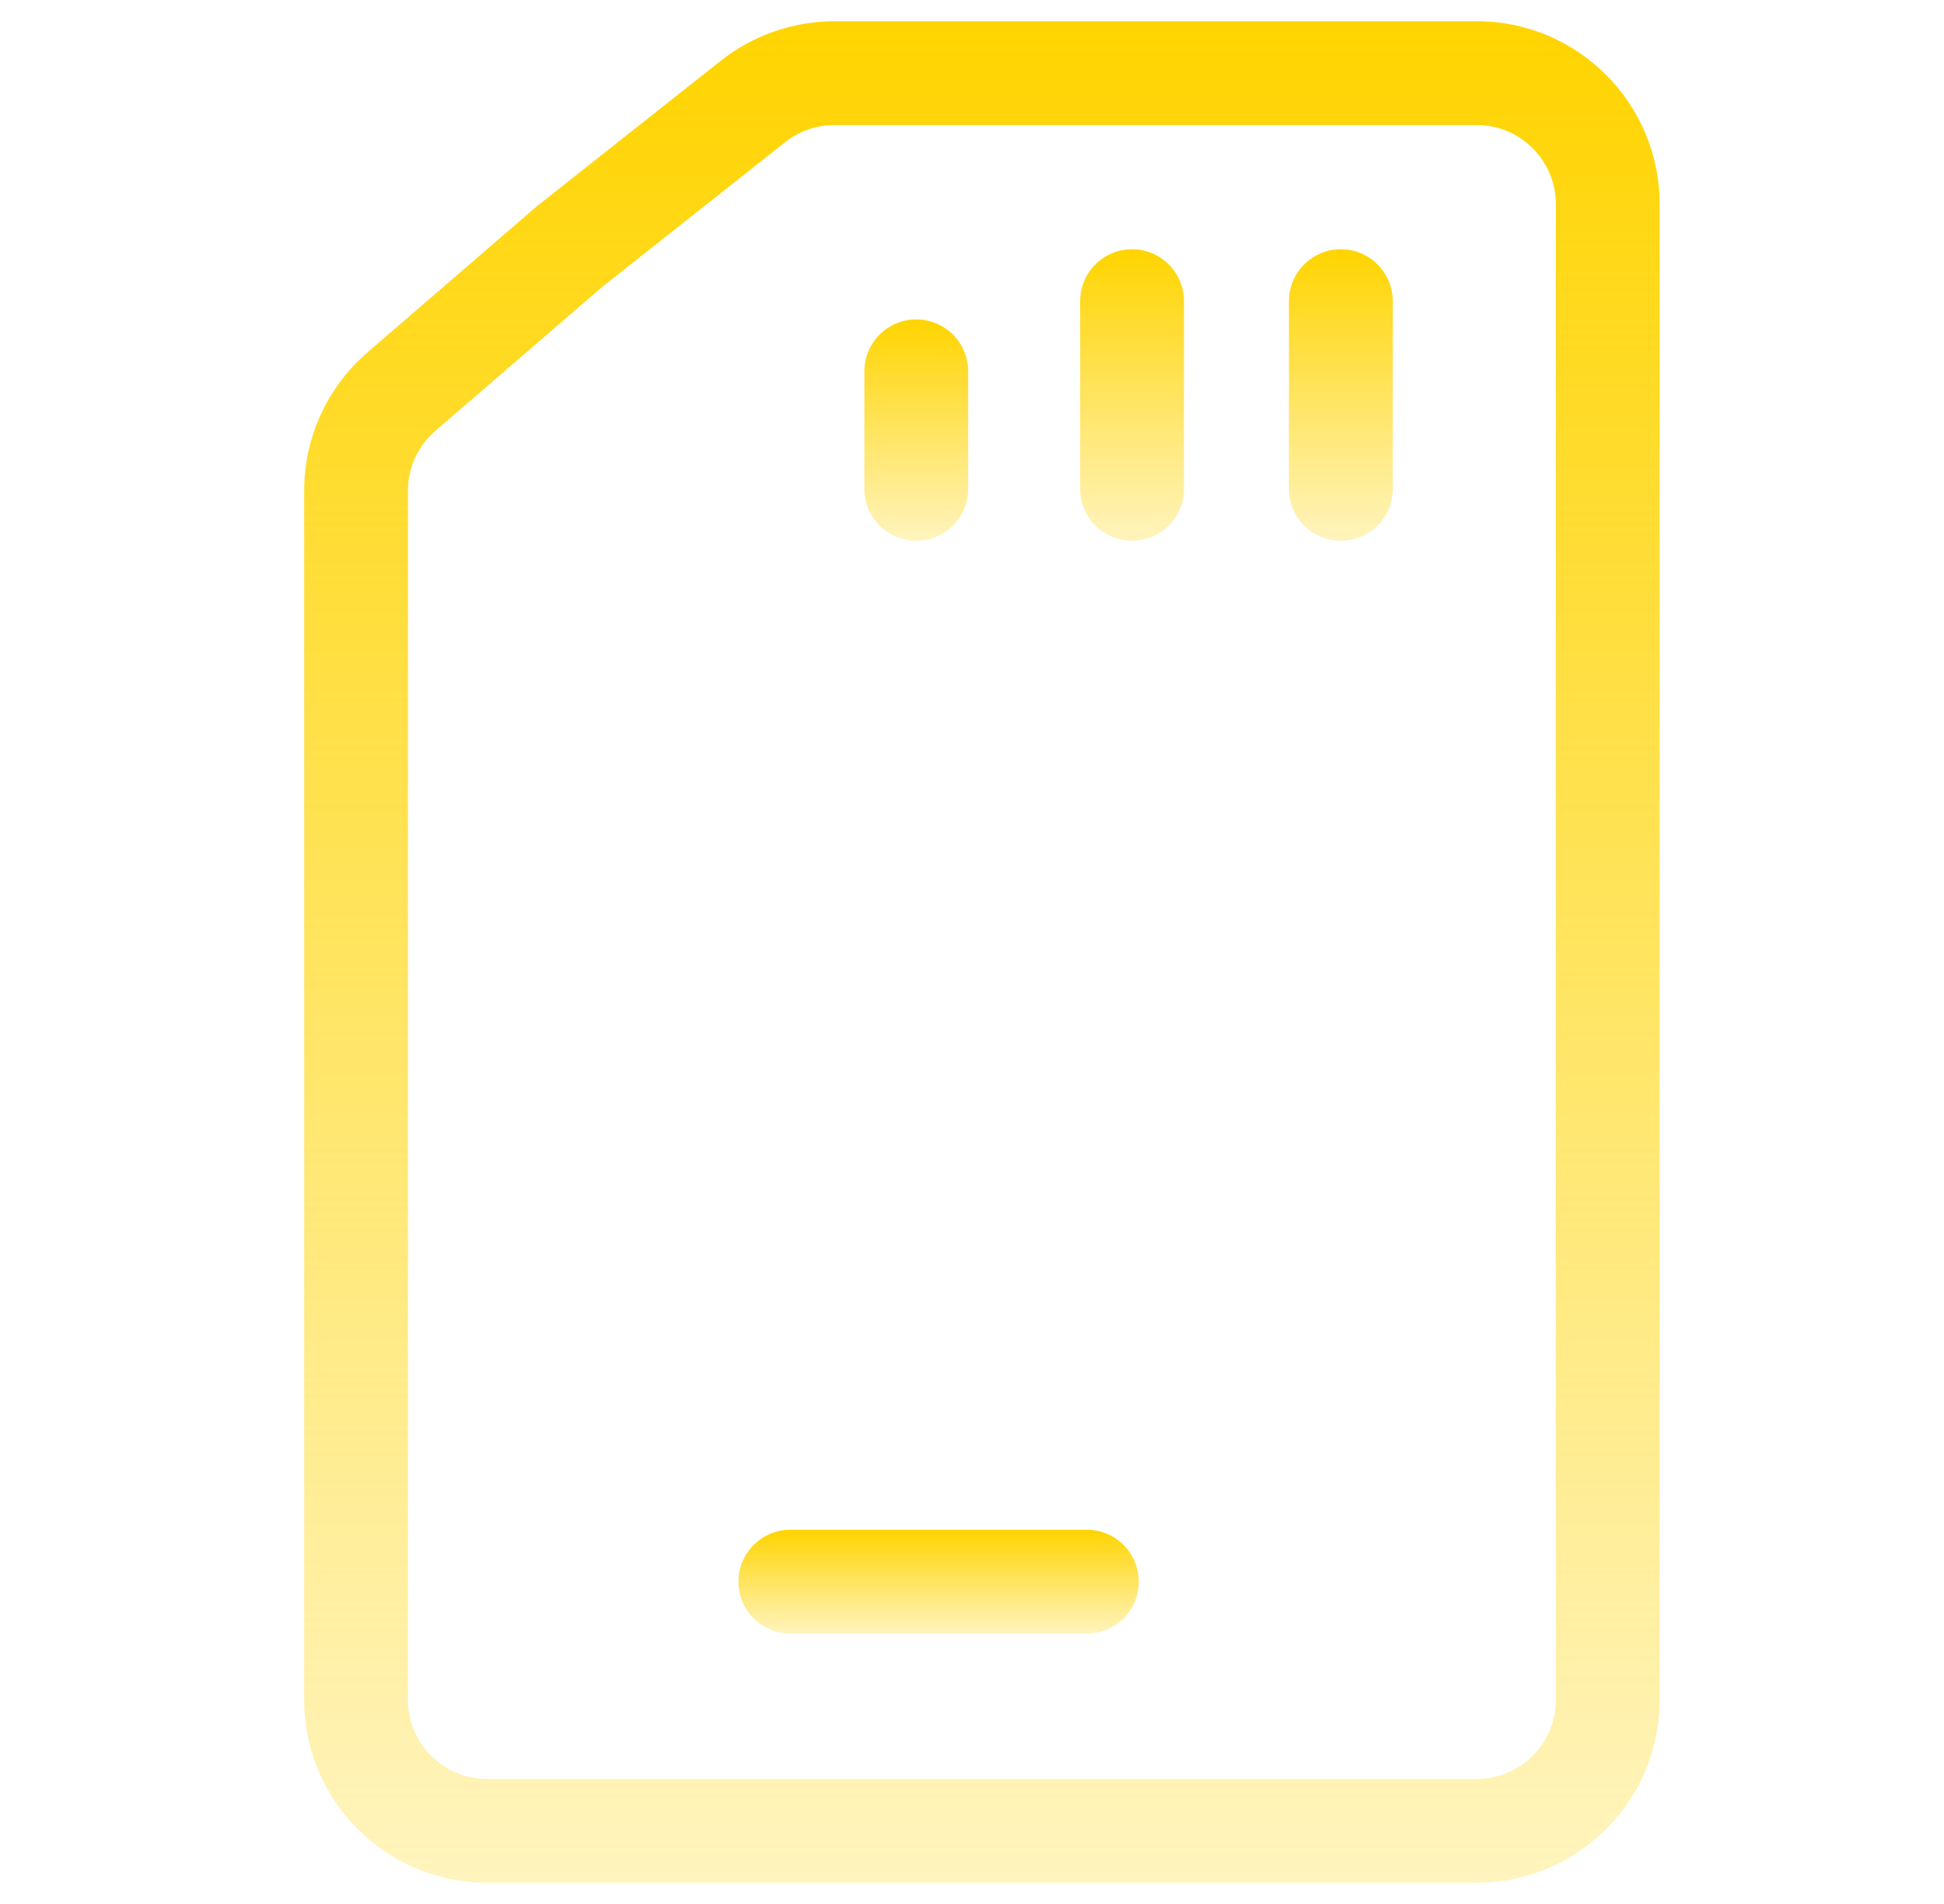<svg width="49" height="48" viewBox="0 0 49 48" fill="none" xmlns="http://www.w3.org/2000/svg">
<path d="M37.224 0.536H21.03C19.997 0.536 18.981 0.889 18.17 1.53L13.537 5.196C13.522 5.208 13.508 5.219 13.494 5.232L9.265 8.881C8.249 9.757 7.667 11.029 7.667 12.37V42.856C7.667 45.398 9.734 47.465 12.276 47.465H37.224C39.765 47.465 41.833 45.398 41.833 42.856V5.144C41.833 2.603 39.765 0.535 37.224 0.535L37.224 0.536ZM39.216 42.856C39.216 43.955 38.322 44.849 37.224 44.849H12.276C11.177 44.849 10.283 43.955 10.283 42.856V12.37C10.283 11.79 10.535 11.241 10.974 10.862L15.182 7.231L19.794 3.582C20.144 3.305 20.583 3.153 21.03 3.153H37.224C38.322 3.153 39.216 4.046 39.216 5.145V42.857V42.856Z" fill="url(#paint0_linear_2030_22514)"/>
<path d="M33.798 6.284C33.075 6.284 32.489 6.87 32.489 7.592V12.324C32.489 13.047 33.075 13.633 33.798 13.633C34.52 13.633 35.106 13.047 35.106 12.324V7.592C35.106 6.87 34.52 6.284 33.798 6.284Z" fill="url(#paint1_linear_2030_22514)"/>
<path d="M28.535 6.284C27.812 6.284 27.226 6.87 27.226 7.592V12.324C27.226 13.047 27.812 13.633 28.535 13.633C29.257 13.633 29.843 13.047 29.843 12.324V7.592C29.843 6.87 29.257 6.284 28.535 6.284Z" fill="url(#paint2_linear_2030_22514)"/>
<path d="M23.095 13.633C23.818 13.633 24.404 13.047 24.404 12.325V9.362C24.404 8.639 23.818 8.053 23.095 8.053C22.373 8.053 21.787 8.639 21.787 9.362V12.325C21.787 13.047 22.373 13.633 23.095 13.633Z" fill="url(#paint3_linear_2030_22514)"/>
<path d="M27.395 38.566H19.921C19.199 38.566 18.613 39.152 18.613 39.874C18.613 40.597 19.199 41.182 19.921 41.182H27.395C28.118 41.182 28.703 40.597 28.703 39.874C28.703 39.152 28.118 38.566 27.395 38.566Z" fill="url(#paint4_linear_2030_22514)"/>
<defs>
<linearGradient id="paint0_linear_2030_22514" x1="24.02" y1="47.465" x2="24.02" y2="0.535" gradientUnits="userSpaceOnUse">
<stop stop-color="#FFD400" stop-opacity="0.255"/>
<stop offset="1" stop-color="#FFD400"/>
</linearGradient>
<linearGradient id="paint1_linear_2030_22514" x1="33.742" y1="13.633" x2="33.742" y2="6.284" gradientUnits="userSpaceOnUse">
<stop stop-color="#FFD400" stop-opacity="0.255"/>
<stop offset="1" stop-color="#FFD400"/>
</linearGradient>
<linearGradient id="paint2_linear_2030_22514" x1="28.479" y1="13.633" x2="28.479" y2="6.284" gradientUnits="userSpaceOnUse">
<stop stop-color="#FFD400" stop-opacity="0.255"/>
<stop offset="1" stop-color="#FFD400"/>
</linearGradient>
<linearGradient id="paint3_linear_2030_22514" x1="23.039" y1="13.633" x2="23.039" y2="8.053" gradientUnits="userSpaceOnUse">
<stop stop-color="#FFD400" stop-opacity="0.255"/>
<stop offset="1" stop-color="#FFD400"/>
</linearGradient>
<linearGradient id="paint4_linear_2030_22514" x1="23.443" y1="41.182" x2="23.443" y2="38.566" gradientUnits="userSpaceOnUse">
<stop stop-color="#FFD400" stop-opacity="0.255"/>
<stop offset="1" stop-color="#FFD400"/>
</linearGradient>
</defs>
</svg>
